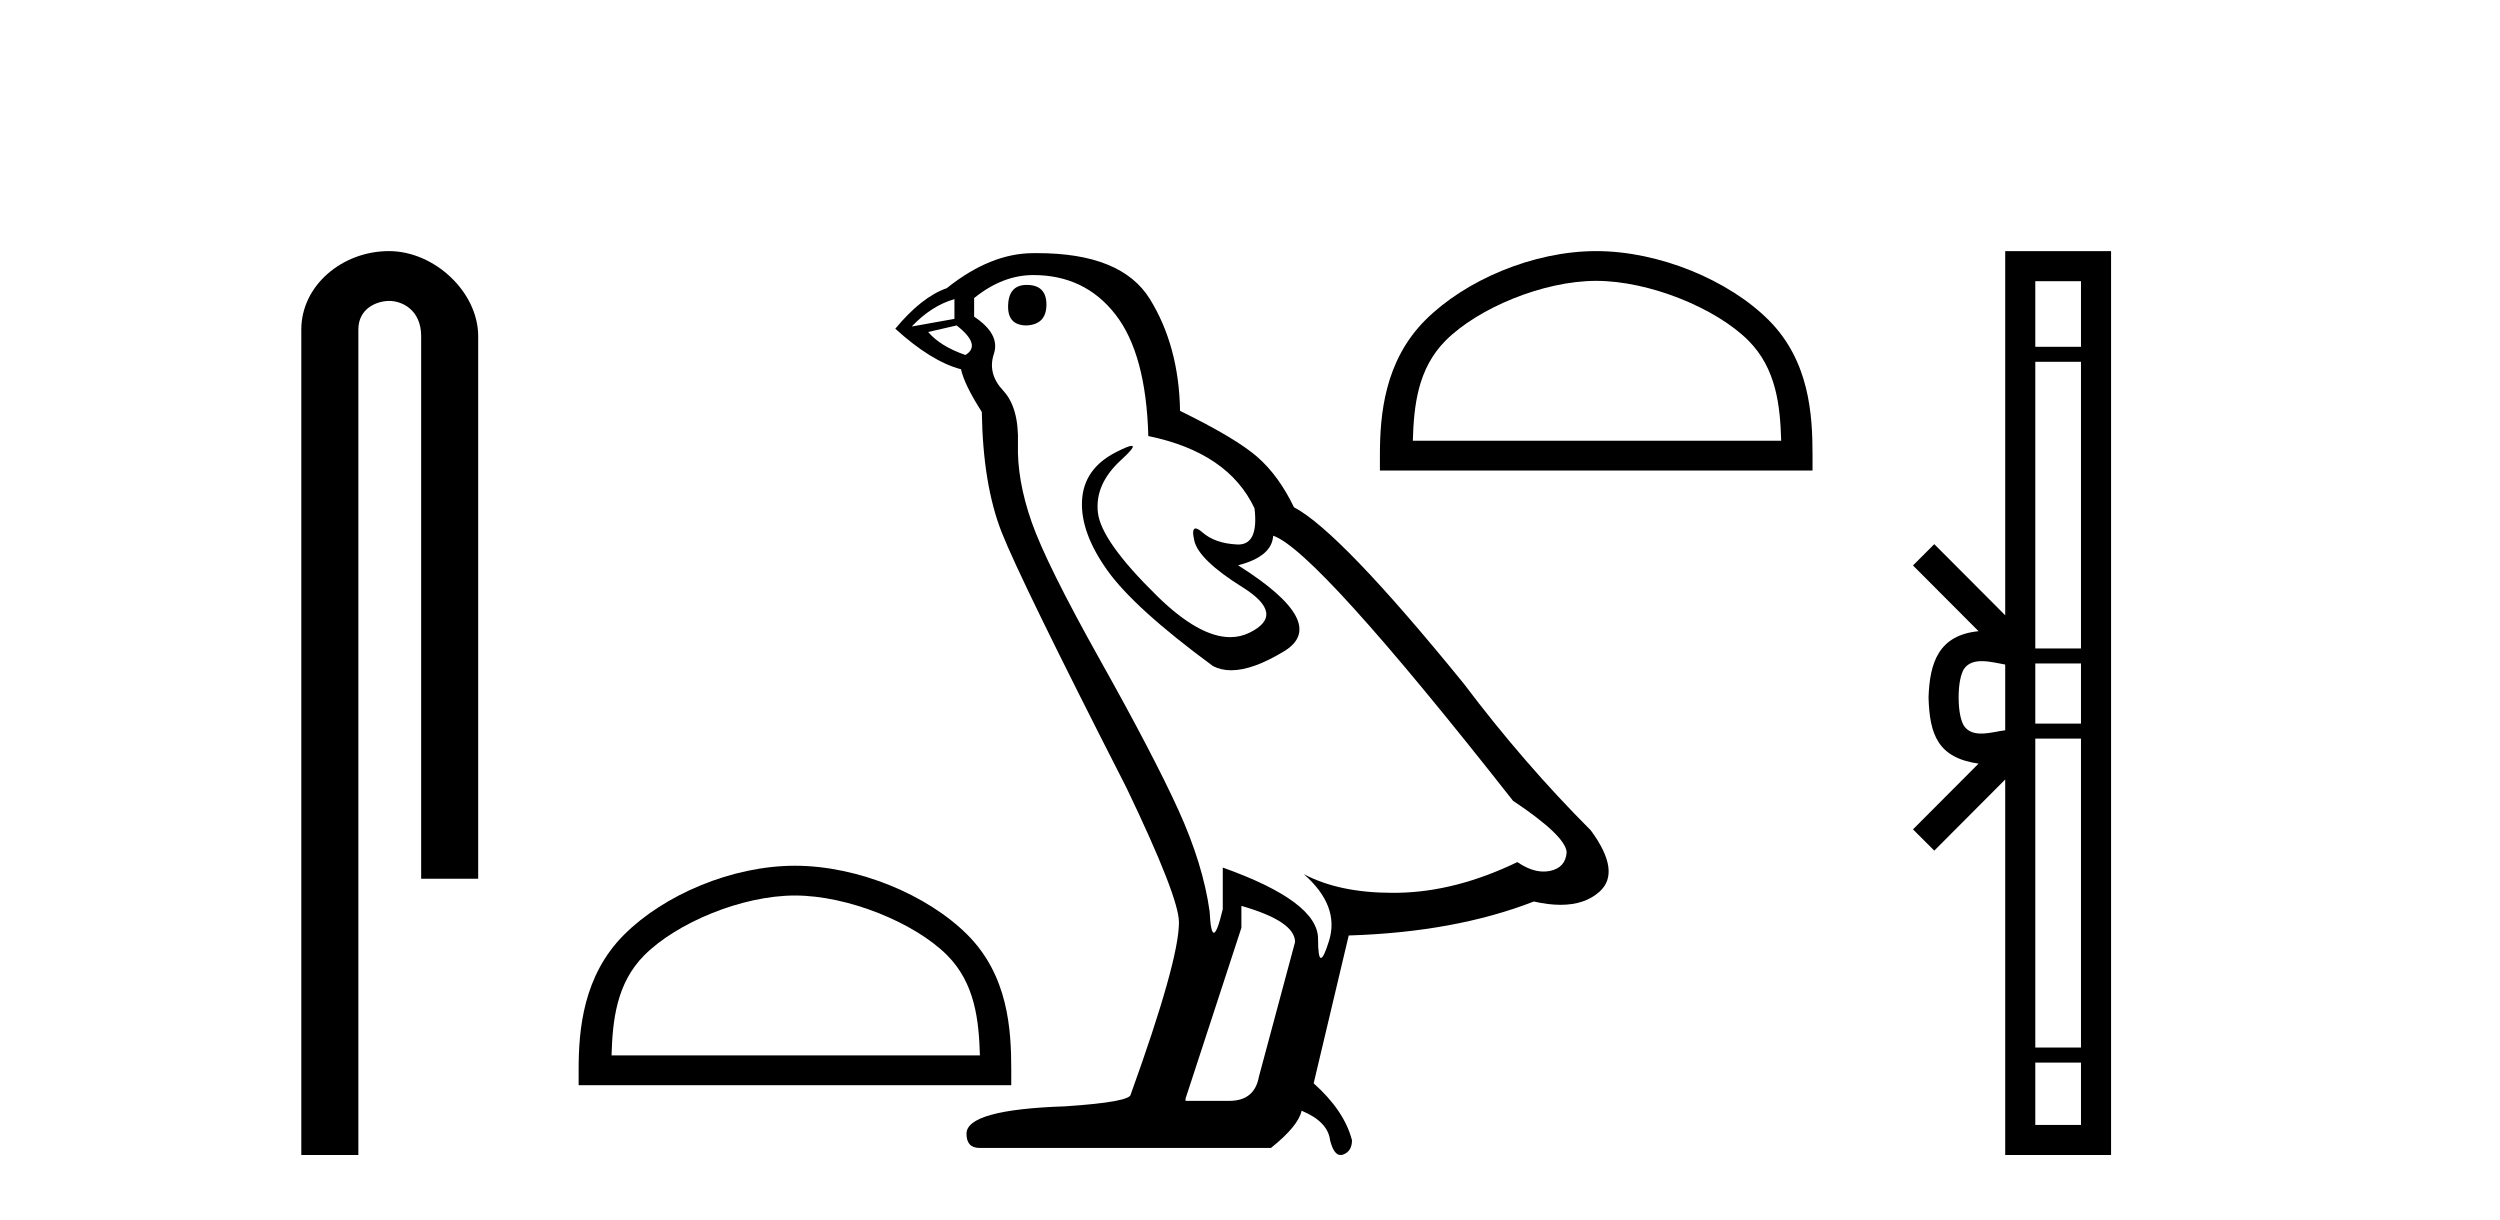 <?xml version='1.0' encoding='UTF-8' standalone='yes'?><svg xmlns='http://www.w3.org/2000/svg' xmlns:xlink='http://www.w3.org/1999/xlink' width='84.0' height='41.0' ><path d='M 13.069 8.437 C 11.5 8.437 10.124 9.591 10.124 11.072 L 10.124 38.809 L 12.041 38.809 L 12.041 11.072 C 12.041 10.346 12.68 10.111 13.081 10.111 C 13.502 10.111 14.151 10.406 14.151 11.296 L 14.151 29.526 L 16.067 29.526 L 16.067 11.296 C 16.067 9.813 14.598 8.437 13.069 8.437 Z' style='fill:#000000;stroke:none' /><path d='M 26.71 30.089 C 28.498 30.089 30.736 31.008 31.819 32.091 C 32.766 33.038 32.89 34.294 32.925 35.461 L 20.548 35.461 C 20.583 34.294 20.707 33.038 21.654 32.091 C 22.737 31.008 24.922 30.089 26.71 30.089 ZM 26.71 29.089 C 24.589 29.089 22.307 30.069 20.969 31.406 C 19.598 32.778 19.442 34.584 19.442 35.935 L 19.442 36.462 L 33.978 36.462 L 33.978 35.935 C 33.978 34.584 33.875 32.778 32.503 31.406 C 31.166 30.069 28.831 29.089 26.71 29.089 Z' style='fill:#000000;stroke:none' /><path d='M 34.498 9.573 Q 33.872 9.573 33.872 10.309 Q 33.872 10.935 34.498 10.935 Q 35.16 10.898 35.16 10.235 Q 35.16 9.573 34.498 9.573 ZM 32.069 10.051 L 32.069 10.714 L 30.634 10.971 Q 31.296 10.272 32.069 10.051 ZM 32.143 10.935 Q 32.989 11.597 32.437 11.928 Q 31.591 11.634 31.186 11.155 L 32.143 10.935 ZM 34.719 9.242 Q 36.448 9.242 37.479 10.567 Q 38.509 11.891 38.583 14.651 Q 41.269 15.203 42.152 17.08 Q 42.295 18.296 41.605 18.296 Q 41.584 18.296 41.563 18.294 Q 40.827 18.258 40.404 17.89 Q 40.25 17.756 40.172 17.756 Q 40.034 17.756 40.128 18.166 Q 40.275 18.81 41.747 19.73 Q 43.219 20.65 41.987 21.257 Q 41.681 21.408 41.335 21.408 Q 40.288 21.408 38.877 20.024 Q 37 18.184 36.89 17.227 Q 36.779 16.271 37.663 15.461 Q 38.188 14.98 38.023 14.98 Q 37.911 14.98 37.479 15.203 Q 36.411 15.755 36.356 16.823 Q 36.301 17.89 37.203 19.159 Q 38.104 20.429 40.754 22.379 Q 41.025 22.521 41.367 22.521 Q 42.095 22.521 43.146 21.882 Q 44.691 20.944 41.6 18.994 Q 42.741 18.699 42.778 18 Q 44.213 18.478 50.837 26.906 Q 52.603 28.083 52.64 28.635 Q 52.603 29.15 52.088 29.261 Q 51.978 29.284 51.864 29.284 Q 51.447 29.284 50.984 28.966 Q 48.923 29.96 46.991 29.997 Q 46.89 29.999 46.79 29.999 Q 44.993 29.999 43.808 29.371 L 43.808 29.371 Q 45.022 30.438 44.654 31.616 Q 44.476 32.187 44.384 32.187 Q 44.286 32.187 44.286 31.542 Q 44.286 30.291 41.085 29.15 L 41.085 30.549 Q 40.896 31.34 40.785 31.34 Q 40.679 31.34 40.643 30.622 Q 40.423 29.04 39.595 27.218 Q 38.767 25.397 36.963 22.177 Q 35.16 18.957 34.663 17.54 Q 34.167 16.123 34.203 14.909 Q 34.24 13.695 33.707 13.124 Q 33.173 12.554 33.394 11.891 Q 33.615 11.229 32.731 10.64 L 32.731 10.015 Q 33.688 9.242 34.719 9.242 ZM 41.711 30.438 Q 43.514 30.954 43.514 31.653 L 42.299 36.179 Q 42.152 36.989 41.306 36.989 L 39.834 36.989 L 39.834 36.915 L 41.711 31.174 L 41.711 30.438 ZM 34.851 8.505 Q 34.785 8.505 34.719 8.506 Q 33.283 8.506 31.811 9.683 Q 30.965 9.978 30.082 11.045 Q 31.296 12.149 32.29 12.407 Q 32.4 12.922 32.989 13.842 Q 33.026 16.271 33.651 17.871 Q 34.277 19.472 37.847 26.464 Q 39.613 30.144 39.613 30.99 Q 39.613 32.278 37.994 36.768 Q 37.994 37.026 35.786 37.173 Q 32.474 37.283 32.474 38.093 Q 32.474 38.571 32.915 38.571 L 42.704 38.571 Q 43.624 37.835 43.734 37.32 Q 44.618 37.688 44.691 38.313 Q 44.815 38.809 45.044 38.809 Q 45.086 38.809 45.133 38.792 Q 45.427 38.681 45.427 38.313 Q 45.17 37.32 44.139 36.4 L 45.317 31.432 Q 48.886 31.322 51.536 30.291 Q 52.027 30.402 52.436 30.402 Q 53.253 30.402 53.744 29.96 Q 54.48 29.298 53.45 27.899 Q 51.205 25.654 49.181 22.968 Q 45.022 17.853 43.477 17.043 Q 42.962 15.976 42.244 15.351 Q 41.527 14.725 39.65 13.805 Q 39.613 11.634 38.638 10.051 Q 37.685 8.505 34.851 8.505 Z' style='fill:#000000;stroke:none' /><path d='M 53.633 9.437 C 55.421 9.437 57.659 10.356 58.742 11.439 C 59.689 12.386 59.813 13.642 59.848 14.809 L 47.471 14.809 C 47.506 13.642 47.63 12.386 48.577 11.439 C 49.66 10.356 51.845 9.437 53.633 9.437 ZM 53.633 8.437 C 51.512 8.437 49.23 9.417 47.892 10.754 C 46.521 12.126 46.365 13.932 46.365 15.283 L 46.365 15.81 L 60.901 15.81 L 60.901 15.283 C 60.901 13.932 60.798 12.126 59.426 10.754 C 58.089 9.417 55.754 8.437 53.633 8.437 Z' style='fill:#000000;stroke:none' /><path d='M 65.81 23.433 C 65.81 22.941 65.894 22.644 65.981 22.49 C 66.266 22.044 66.949 22.257 67.375 22.329 L 67.375 24.537 C 66.939 24.59 66.274 24.831 65.981 24.375 C 65.894 24.221 65.81 23.925 65.81 23.433 ZM 68.386 35.703 L 69.921 35.703 L 69.921 37.798 L 68.386 37.798 ZM 68.386 24.817 L 69.921 24.817 L 69.921 35.198 L 68.386 35.198 ZM 68.386 22.293 L 69.921 22.293 L 69.921 24.313 L 68.386 24.313 ZM 68.386 12.157 L 69.921 12.157 L 69.921 21.789 L 68.386 21.789 ZM 68.386 9.448 L 69.921 9.448 L 69.921 11.653 L 68.386 11.653 ZM 64.276 27.867 L 64.992 28.581 L 67.375 26.191 L 67.375 38.809 L 70.932 38.809 L 70.932 8.437 L 67.375 8.437 L 67.375 20.674 L 64.992 18.284 L 64.276 18.999 L 66.479 21.208 C 65.144 21.341 64.837 22.256 64.799 23.433 C 64.833 24.69 65.117 25.462 66.479 25.658 L 64.276 27.867 Z' style='fill:#000000;stroke:none' /></svg>